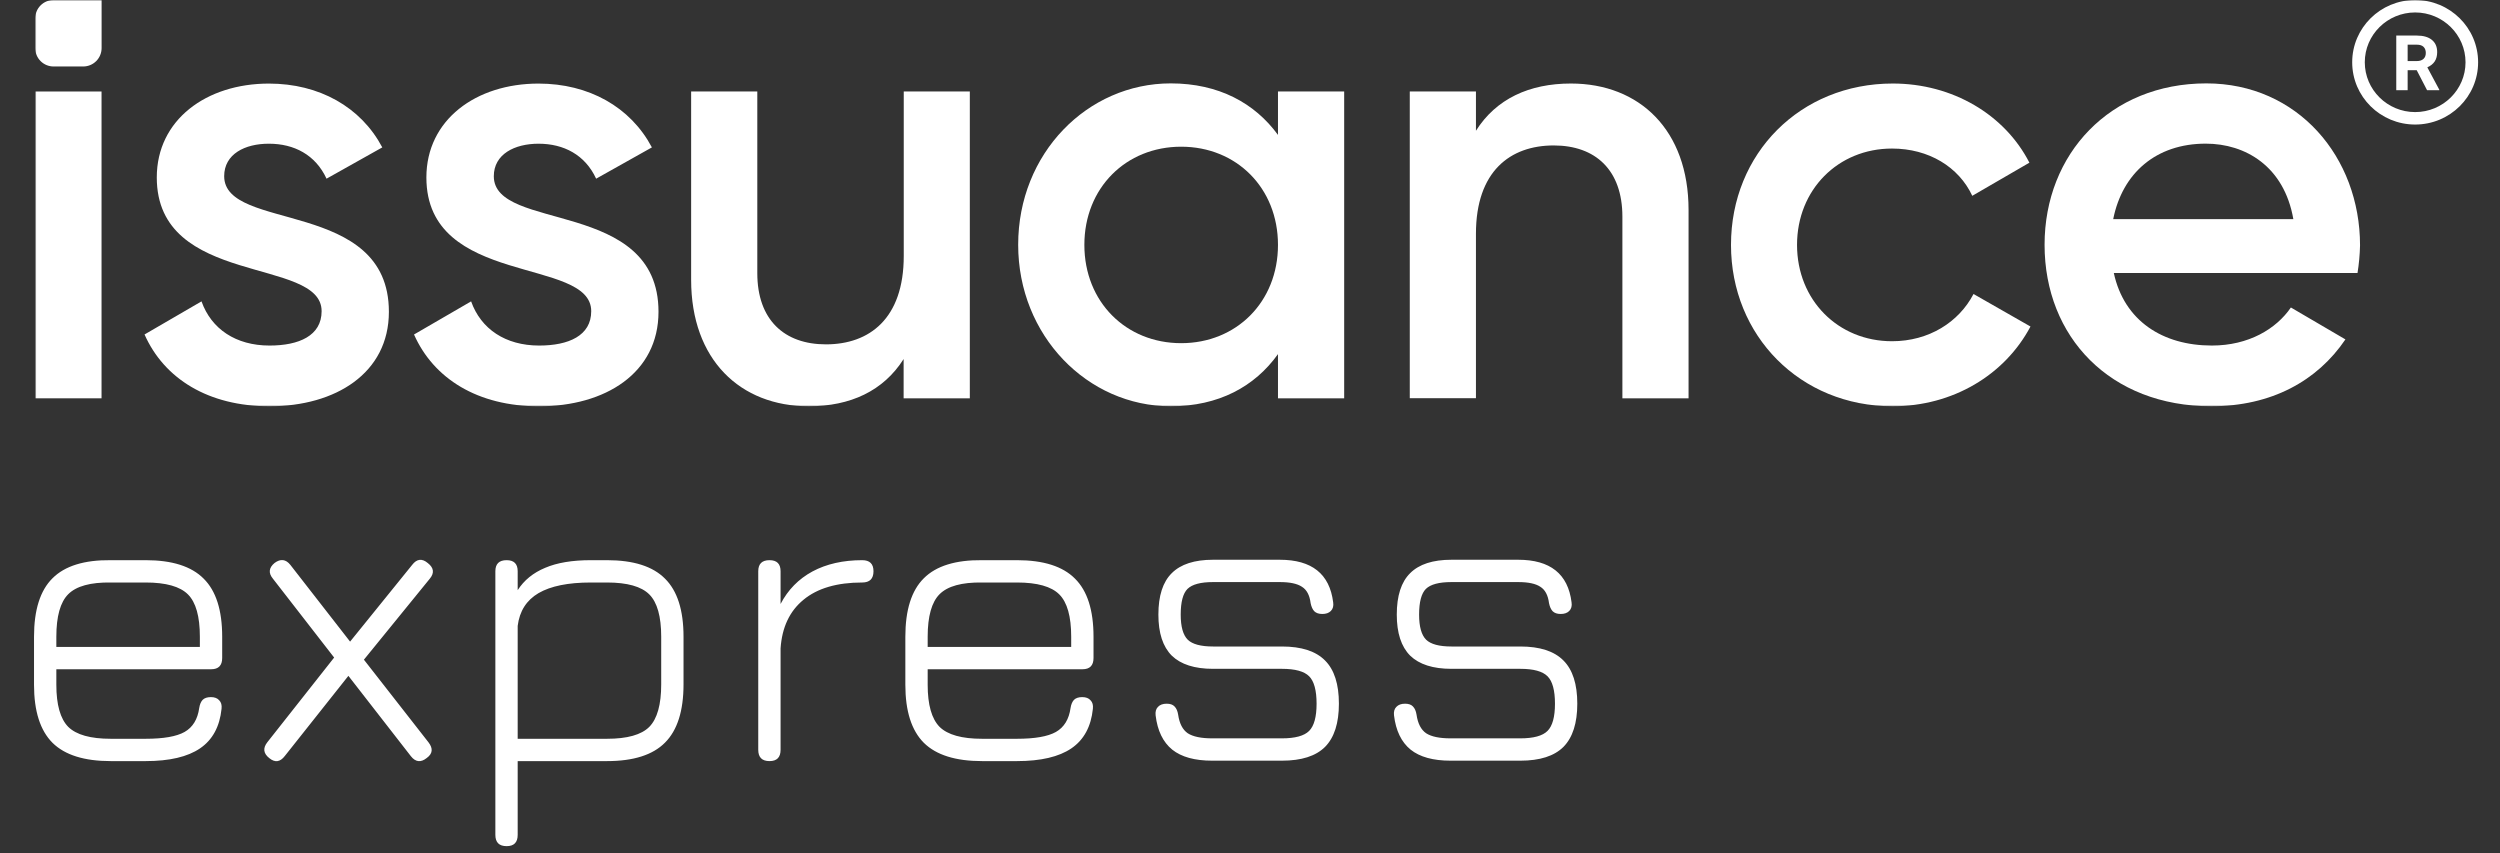 <svg width="923" height="315" viewBox="0 0 923 315" fill="none" xmlns="http://www.w3.org/2000/svg">
<rect x="0" y="0" width="923" height="315" fill="#333333" stroke="none"/>
<mask id="mask0_203_18" style="mask-type:luminance" maskUnits="userSpaceOnUse" x="13" y="0" width="910" height="150">
<path d="M923 0H13V150H923V0Z" fill="white"/>
</mask>
<g mask="url(#mask0_203_18)">
<path d="M13.059 33.781H37.488V147.057H13.059V33.781Z" fill="white"/>
<path d="M143.579 115.113C143.579 137.77 123.895 149.994 99.512 149.994C76.888 149.994 60.599 139.802 53.361 123.489L74.395 111.265C78.014 121.457 87.065 127.578 99.512 127.578C110.368 127.578 118.741 123.954 118.741 114.889C118.741 94.729 57.883 106.048 57.883 65.513C57.883 44.216 76.209 30.857 99.28 30.857C117.829 30.857 133.217 39.465 141.142 54.418L120.555 65.97C116.481 57.138 108.564 53.058 99.289 53.058C90.414 53.039 82.767 56.886 82.767 65.047C82.767 85.711 143.579 73.199 143.579 115.113Z" fill="white"/>
<path d="M243.119 115.113C243.119 137.77 223.433 150.003 199.005 150.003C176.379 150.003 160.092 139.811 152.854 123.498L173.933 111.265C177.552 121.457 186.604 127.578 199.05 127.578C209.907 127.578 218.28 123.954 218.28 114.889C218.28 94.729 157.421 106.048 157.421 65.513C157.421 44.216 175.747 30.857 198.818 30.857C217.368 30.857 232.754 39.465 240.68 54.418L220.094 65.97C216.019 57.138 208.102 53.058 198.827 53.058C190.008 53.058 182.314 56.905 182.314 65.066C182.306 85.711 243.119 73.199 243.119 115.113Z" fill="white"/>
<path d="M358.057 33.781V147.056H333.618V132.56C326.157 144.336 313.942 149.991 298.603 149.991C273.263 149.991 255.168 132.775 255.168 103.327V33.781H279.597V100.857C279.597 118.075 289.551 127.138 304.938 127.138C320.995 127.138 333.665 117.626 333.665 94.532V33.781H358.057Z" fill="white"/>
<path d="M496.269 33.778V147.055H471.831V130.741C463.245 142.75 449.886 149.989 432.239 149.989C401.474 149.989 375.91 123.904 375.91 90.365C375.91 56.612 401.474 30.787 432.239 30.787C449.913 30.787 463.235 38.035 471.831 49.811V33.778H496.269ZM471.831 90.411C471.831 69.347 456.453 54.162 436.09 54.162C415.726 54.162 400.348 69.347 400.348 90.411C400.348 111.475 415.726 126.698 436.09 126.698C456.453 126.698 471.831 111.484 471.831 90.411Z" fill="white"/>
<path d="M623.416 77.502V147.057H598.987V79.981C598.987 62.764 589.033 53.699 573.646 53.699C557.59 53.699 544.919 63.211 544.919 86.306V147.02H520.49V33.781H544.919V48.277C552.361 36.502 564.604 30.837 579.982 30.837C605.322 30.837 623.416 48.054 623.416 77.502Z" fill="white"/>
<path d="M639.084 90.415C639.084 56.662 664.648 30.837 698.807 30.837C720.976 30.837 740.205 42.389 749.256 60.062L728.166 72.295C723.19 61.646 712.11 54.845 698.528 54.845C678.62 54.845 663.466 70.031 663.466 90.415C663.466 110.798 678.62 125.983 698.528 125.983C712.11 125.983 723.19 118.969 728.623 108.545L749.656 120.552C740.158 138.448 720.948 149.992 698.761 149.992C664.601 149.992 639.084 123.954 639.084 90.415Z" fill="white"/>
<path d="M816.616 127.574C830.189 127.574 840.366 121.453 845.798 113.525L865.93 125.309C855.529 140.673 838.562 149.989 816.393 149.989C779.062 149.989 754.855 124.387 754.855 90.365C754.855 56.826 779.043 30.787 814.578 30.787C848.292 30.787 871.326 57.972 871.326 90.598C871.248 94.012 870.938 97.417 870.395 100.789H780.418C784.261 118.51 798.523 127.574 816.616 127.574ZM846.701 80.899C843.306 61.419 829.026 53.035 814.355 53.035C796.029 53.035 783.592 63.907 780.196 80.899H846.701Z" fill="white"/>
<path d="M30.731 24.548H19.782C17.983 24.548 16.258 23.833 14.986 22.559C13.714 21.285 13 19.558 13 17.757V6.792C13 4.99 13.714 3.263 14.986 1.989C16.258 0.716 17.983 0 19.782 0H37.513V17.757C37.51 19.557 36.795 21.283 35.524 22.556C34.252 23.829 32.529 24.546 30.731 24.548Z" fill="white"/>
<path d="M891.674 0C878.836 0 868.43 10.293 868.43 22.99C868.43 35.687 878.836 45.98 891.674 45.98C904.512 45.98 914.92 35.687 914.92 22.99C914.92 10.293 904.512 0 891.674 0ZM891.674 41.382C881.423 41.382 873.078 33.129 873.078 22.99C873.078 12.851 881.423 4.598 891.674 4.598C901.926 4.598 910.271 12.851 910.271 22.99C910.271 33.129 901.926 41.382 891.674 41.382ZM892.246 25.912H888.902V33.292H884.701V13.13H892.274C894.682 13.13 896.539 13.661 897.846 14.723C899.153 15.785 899.806 17.284 899.806 19.224C899.806 20.599 899.505 21.746 898.904 22.666C898.301 23.585 897.39 24.316 896.167 24.861L900.577 33.101V33.294H896.07L892.246 25.912ZM888.902 22.546H892.292C893.345 22.546 894.162 22.282 894.742 21.751C895.319 21.22 895.607 20.489 895.607 19.555C895.607 18.604 895.335 17.856 894.789 17.311C894.243 16.767 893.406 16.495 892.276 16.495H888.902V22.546Z" fill="white"/>
</g>
<path d="M20.802 247.088V252.818C20.802 260.197 22.268 265.378 25.198 268.361C28.181 271.292 33.415 272.757 40.898 272.757H53.773C60.367 272.757 65.155 271.92 68.138 270.245C71.173 268.518 72.979 265.562 73.555 261.375C73.764 260.067 74.183 259.072 74.811 258.392C75.491 257.712 76.511 257.371 77.872 257.371C79.233 257.371 80.253 257.764 80.933 258.549C81.666 259.282 81.954 260.328 81.797 261.689C81.117 268.283 78.474 273.15 73.868 276.29C69.263 279.43 62.565 281 53.773 281H40.898C31.112 281 23.942 278.75 19.39 274.249C14.836 269.696 12.56 262.552 12.56 252.818V235.077C12.56 225.186 14.836 217.991 19.39 213.49C23.942 208.937 31.112 206.713 40.898 206.817H53.773C63.559 206.817 70.702 209.094 75.203 213.647C79.756 218.148 82.032 225.291 82.032 235.077V242.927C82.032 245.701 80.672 247.088 77.951 247.088H20.802ZM40.898 215.06C33.415 214.955 28.181 216.394 25.198 219.377C22.268 222.308 20.802 227.541 20.802 235.077V238.845H73.79V235.077C73.79 227.594 72.325 222.387 69.394 219.456C66.463 216.525 61.256 215.06 53.773 215.06H40.898ZM99.423 279.901C97.225 278.174 96.989 276.211 98.716 274.013L123.365 242.77L100.757 213.647C99.03 211.554 99.24 209.617 101.385 207.838C103.583 206.216 105.52 206.451 107.194 208.544L129.253 236.883L152.175 208.544C153.902 206.294 155.838 206.085 157.984 207.916C160.182 209.643 160.417 211.554 158.69 213.647L134.355 243.555L158.219 274.092C159.946 276.342 159.737 278.252 157.591 279.822C155.393 281.602 153.431 281.393 151.704 279.194L128.625 249.521L105.153 279.116C103.426 281.366 101.516 281.628 99.423 279.901ZM187.047 312.4C184.273 312.4 182.887 311.013 182.887 308.24V210.899C182.887 208.178 184.273 206.817 187.047 206.817C189.768 206.817 191.129 208.178 191.129 210.899V217.886C193.484 214.223 196.86 211.475 201.256 209.643C205.652 207.759 211.277 206.817 218.133 206.817H224.099C233.885 206.817 241.029 209.094 245.53 213.647C250.083 218.148 252.359 225.291 252.359 235.077V252.661C252.359 262.448 250.083 269.617 245.53 274.17C241.029 278.723 233.885 281 224.099 281H191.129V308.24C191.129 311.013 189.768 312.4 187.047 312.4ZM191.129 272.757H224.099C231.583 272.757 236.79 271.292 239.721 268.361C242.651 265.378 244.117 260.145 244.117 252.661V235.077C244.117 227.594 242.651 222.387 239.721 219.456C236.79 216.525 231.583 215.06 224.099 215.06H218.133C209.76 215.06 203.323 216.368 198.822 218.985C194.374 221.602 191.809 225.631 191.129 231.074V272.757ZM284.106 281C281.333 281 279.946 279.613 279.946 276.839V210.899C279.946 208.178 281.333 206.817 284.106 206.817C286.828 206.817 288.188 208.178 288.188 210.899V222.988C290.91 217.755 294.835 213.752 299.963 210.978C305.144 208.204 311.267 206.817 318.332 206.817C321.106 206.817 322.493 208.178 322.493 210.899C322.493 213.673 321.106 215.06 318.332 215.06C309.017 215.06 301.795 217.179 296.666 221.418C291.538 225.605 288.712 231.597 288.188 239.395V276.839C288.188 279.613 286.828 281 284.106 281ZM342.498 247.088V252.818C342.498 260.197 343.963 265.378 346.894 268.361C349.877 271.292 355.11 272.757 362.594 272.757H375.468C382.062 272.757 386.85 271.92 389.833 270.245C392.869 268.518 394.674 265.562 395.25 261.375C395.459 260.067 395.878 259.072 396.506 258.392C397.186 257.712 398.207 257.371 399.567 257.371C400.928 257.371 401.949 257.764 402.629 258.549C403.362 259.282 403.649 260.328 403.492 261.689C402.812 268.283 400.169 273.15 395.564 276.29C390.959 279.43 384.26 281 375.468 281H362.594C352.808 281 345.638 278.75 341.085 274.249C336.532 269.696 334.255 262.552 334.255 252.818V235.077C334.255 225.186 336.532 217.991 341.085 213.49C345.638 208.937 352.808 206.713 362.594 206.817H375.468C385.254 206.817 392.398 209.094 396.898 213.647C401.451 218.148 403.728 225.291 403.728 235.077V242.927C403.728 245.701 402.367 247.088 399.646 247.088H342.498ZM362.594 215.06C355.11 214.955 349.877 216.394 346.894 219.377C343.963 222.308 342.498 227.541 342.498 235.077V238.845H395.485V235.077C395.485 227.594 394.02 222.387 391.089 219.456C388.159 216.525 382.952 215.06 375.468 215.06H362.594ZM447.537 280.843C441.1 280.843 436.181 279.482 432.779 276.761C429.377 273.987 427.336 269.774 426.656 264.122C426.499 262.762 426.787 261.715 427.52 260.982C428.252 260.197 429.325 259.805 430.738 259.805C432.046 259.805 433.015 260.145 433.643 260.826C434.323 261.506 434.768 262.526 434.977 263.887C435.448 267.132 436.626 269.408 438.51 270.716C440.446 271.972 443.455 272.6 447.537 272.6H473.285C478.152 272.6 481.501 271.685 483.333 269.853C485.165 268.021 486.081 264.672 486.081 259.805C486.081 254.886 485.165 251.51 483.333 249.678C481.501 247.847 478.152 246.931 473.285 246.931H447.851C441.048 246.931 435.971 245.309 432.622 242.064C429.325 238.767 427.677 233.717 427.677 226.913C427.677 219.953 429.325 214.851 432.622 211.606C435.919 208.309 440.995 206.66 447.851 206.66H472.5C484.327 206.66 490.895 211.894 492.204 222.36C492.413 223.721 492.125 224.794 491.34 225.579C490.607 226.312 489.561 226.678 488.2 226.678C486.892 226.678 485.897 226.338 485.217 225.657C484.589 224.977 484.144 223.983 483.883 222.674C483.516 219.744 482.443 217.729 480.664 216.63C478.937 215.479 476.216 214.903 472.5 214.903H447.851C443.298 214.903 440.158 215.74 438.431 217.415C436.756 219.09 435.919 222.256 435.919 226.913C435.919 231.362 436.783 234.449 438.51 236.176C440.237 237.851 443.35 238.688 447.851 238.688H473.285C480.507 238.688 485.819 240.415 489.221 243.869C492.622 247.271 494.323 252.583 494.323 259.805C494.323 266.975 492.622 272.286 489.221 275.74C485.819 279.142 480.507 280.843 473.285 280.843H447.537ZM535.55 280.843C529.113 280.843 524.194 279.482 520.792 276.761C517.391 273.987 515.35 269.774 514.669 264.122C514.512 262.762 514.8 261.715 515.533 260.982C516.265 260.197 517.338 259.805 518.751 259.805C520.06 259.805 521.028 260.145 521.656 260.826C522.336 261.506 522.781 262.526 522.99 263.887C523.461 267.132 524.639 269.408 526.523 270.716C528.459 271.972 531.468 272.6 535.55 272.6H561.298C566.165 272.6 569.515 271.685 571.346 269.853C573.178 268.021 574.094 264.672 574.094 259.805C574.094 254.886 573.178 251.51 571.346 249.678C569.515 247.847 566.165 246.931 561.298 246.931H535.864C529.061 246.931 523.985 245.309 520.635 242.064C517.338 238.767 515.69 233.717 515.69 226.913C515.69 219.953 517.338 214.851 520.635 211.606C523.932 208.309 529.009 206.66 535.864 206.66H560.513C572.341 206.66 578.908 211.894 580.217 222.36C580.426 223.721 580.138 224.794 579.353 225.579C578.621 226.312 577.574 226.678 576.213 226.678C574.905 226.678 573.911 226.338 573.23 225.657C572.602 224.977 572.157 223.983 571.896 222.674C571.529 219.744 570.457 217.729 568.677 216.63C566.95 215.479 564.229 214.903 560.513 214.903H535.864C531.311 214.903 528.171 215.74 526.444 217.415C524.77 219.09 523.932 222.256 523.932 226.913C523.932 231.362 524.796 234.449 526.523 236.176C528.25 237.851 531.364 238.688 535.864 238.688H561.298C568.52 238.688 573.832 240.415 577.234 243.869C580.635 247.271 582.336 252.583 582.336 259.805C582.336 266.975 580.635 272.286 577.234 275.74C573.832 279.142 568.52 280.843 561.298 280.843H535.55Z" fill="white"/>
</svg>
